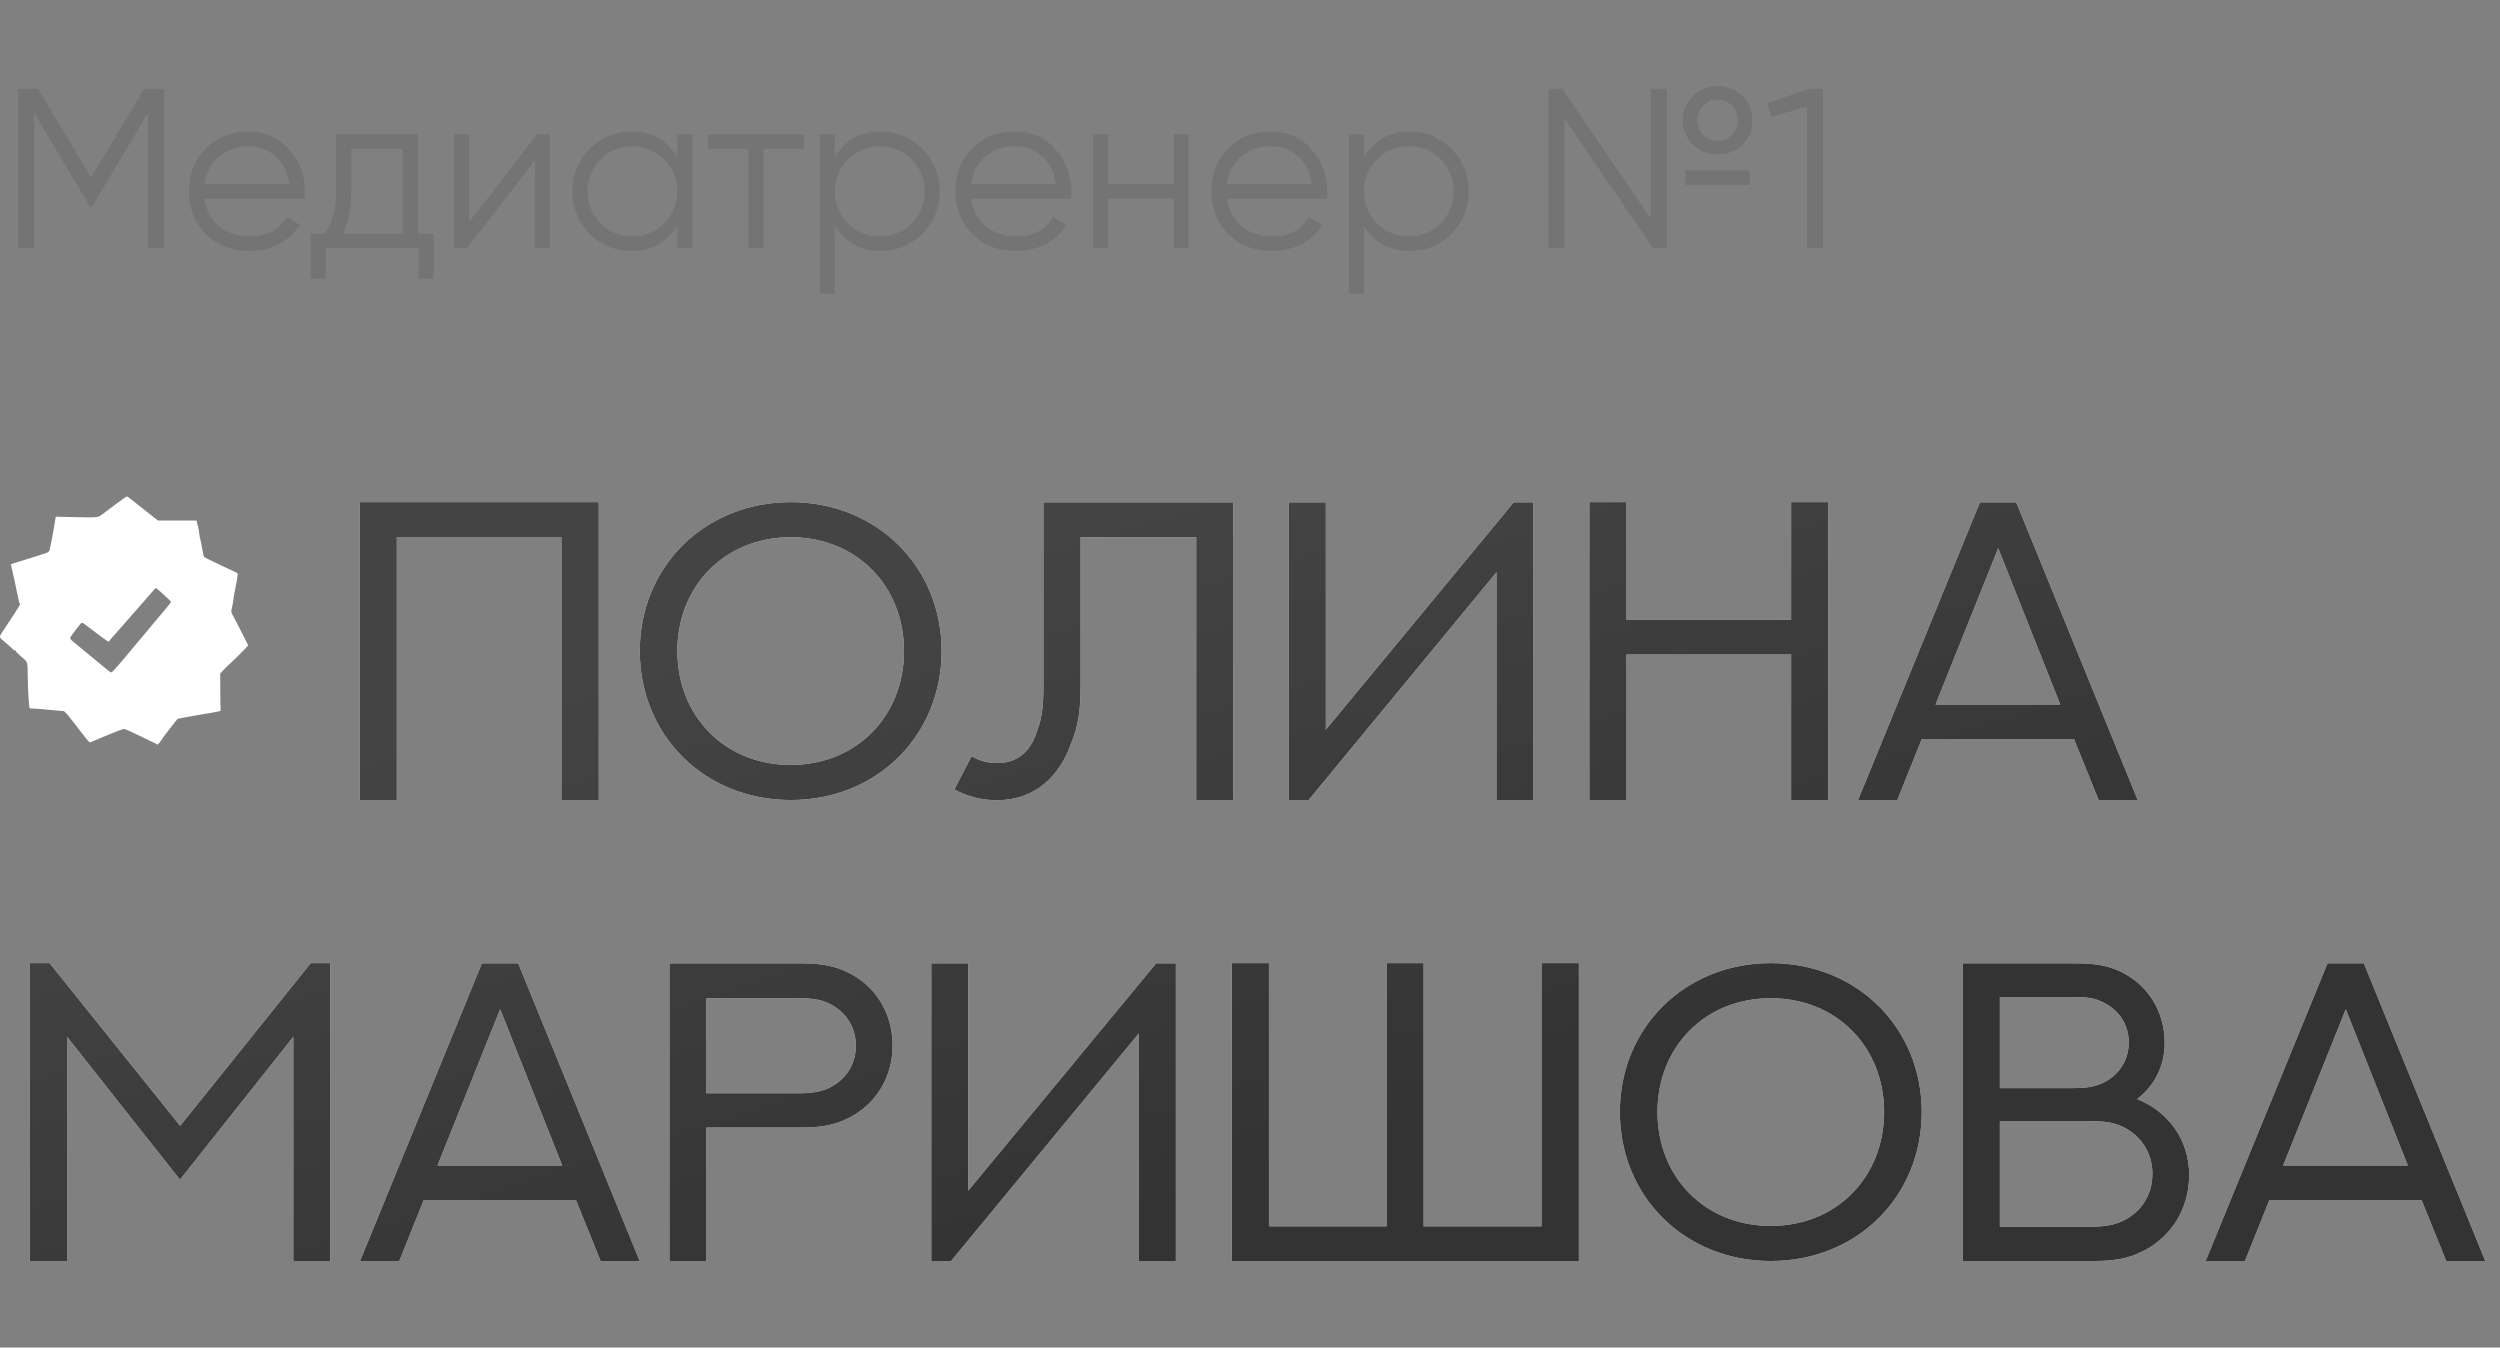<?xml version="1.0" encoding="UTF-8"?> <svg xmlns="http://www.w3.org/2000/svg" width="141" height="76" viewBox="0 0 141 76" fill="none"><rect x="0" y="0" width="141" height="76" fill="#808080" stroke="none"/> <path d="M20.284 28.321H33.771V45.121H31.664V30.288H22.38V45.121H20.284V28.321ZM53.106 36.715C53.106 41.48 49.465 45.121 44.595 45.121C39.736 45.121 36.084 41.48 36.084 36.715C36.084 31.974 39.736 28.321 44.595 28.321C49.465 28.321 53.106 31.974 53.106 36.715ZM50.987 36.715C50.987 33.062 48.318 30.299 44.595 30.299C40.872 30.299 38.203 33.062 38.203 36.715C38.203 40.38 40.872 43.142 44.595 43.142C48.318 43.142 50.987 40.38 50.987 36.715ZM58.849 28.332H69.55V45.121H67.466V30.299H60.945V38.799C60.945 40.017 60.804 40.988 60.43 41.878C59.786 43.74 58.404 45.133 56.227 45.133C55.395 45.133 54.587 44.934 53.827 44.524L54.798 42.651C55.243 42.908 55.723 43.037 56.227 43.037C57.397 43.037 58.17 42.382 58.545 41.07C58.779 40.438 58.849 39.724 58.849 38.694V28.332ZM84.401 45.121V32.278L73.806 45.121H72.693V28.332H74.777V41.152C78.313 36.879 81.849 32.606 85.373 28.332H86.485V45.121H84.401ZM101.02 28.321H103.116V45.121H101.02V36.914H91.736V45.121H89.64V28.321H91.736V34.959H101.02V28.321ZM118.365 45.121L116.972 41.679H108.39L107.009 45.121H104.796L111.668 28.332H113.717L120.566 45.121H118.365ZM112.699 30.92L109.163 39.736H116.199L112.699 30.92ZM1.686 54.321H2.798L10.162 63.499L17.526 54.321H18.627V71.121H16.543V58.477L10.15 66.532L3.782 58.477V71.121H1.686V54.321ZM33.876 71.121L32.483 67.679H23.901L22.52 71.121H20.307L27.179 54.333H29.228L36.077 71.121H33.876ZM28.209 56.92L24.674 65.736H31.71L28.209 56.92ZM39.841 61.661H45.016C45.824 61.661 46.245 61.568 46.632 61.416C47.592 61.006 48.271 60.139 48.271 58.98C48.271 57.821 47.592 56.943 46.632 56.545C46.257 56.381 45.824 56.299 45.004 56.299H39.841V61.661ZM39.841 71.121H37.757V54.333H45.238C46.397 54.333 47.123 54.508 47.755 54.812C49.324 55.538 50.343 57.072 50.343 58.969C50.343 60.83 49.324 62.376 47.744 63.113C47.123 63.417 46.397 63.593 45.238 63.593H39.841V71.121ZM64.234 71.121V58.278L53.639 71.121H52.526V54.333H54.611V67.152C58.146 62.879 61.682 58.606 65.206 54.333H66.318V71.121H64.234ZM86.941 54.321H89.048V71.121H69.473V54.321H71.569V69.166H78.207V54.321H80.291V69.166H86.941V54.321ZM108.384 62.715C108.384 67.48 104.743 71.121 99.872 71.121C95.014 71.121 91.361 67.48 91.361 62.715C91.361 57.974 95.014 54.321 99.872 54.321C104.743 54.321 108.384 57.974 108.384 62.715ZM106.265 62.715C106.265 59.062 103.595 56.299 99.872 56.299C96.149 56.299 93.48 59.062 93.48 62.715C93.48 66.379 96.149 69.142 99.872 69.142C103.595 69.142 106.265 66.379 106.265 62.715ZM112.792 61.369H116.913C117.685 61.369 118.095 61.287 118.47 61.135C119.406 60.748 120.062 59.905 120.062 58.793C120.062 57.681 119.406 56.861 118.47 56.463C118.107 56.299 117.697 56.229 116.901 56.229H112.792V61.369ZM112.792 69.189H117.814C118.692 69.189 119.149 69.096 119.559 68.932C120.636 68.499 121.397 67.515 121.397 66.204C121.397 64.916 120.636 63.921 119.559 63.476C119.149 63.312 118.692 63.23 117.814 63.23H112.792V69.189ZM110.696 71.121V54.333H117.112C118.224 54.333 118.903 54.485 119.5 54.754C121.069 55.456 122.087 56.967 122.087 58.828C122.087 60.116 121.514 61.24 120.53 61.989C122.287 62.68 123.469 64.284 123.469 66.263C123.469 68.276 122.345 69.927 120.647 70.665C120.015 70.957 119.301 71.121 118.119 71.121H110.696ZM137.969 71.121L136.576 67.679H127.994L126.613 71.121H124.4L131.272 54.333H133.321L140.17 71.121H137.969ZM132.303 56.92L128.767 65.736H135.803L132.303 56.92Z" fill="white"></path> <path d="M20.284 28.321H33.771V45.121H31.664V30.288H22.38V45.121H20.284V28.321ZM53.106 36.715C53.106 41.48 49.465 45.121 44.595 45.121C39.736 45.121 36.084 41.48 36.084 36.715C36.084 31.974 39.736 28.321 44.595 28.321C49.465 28.321 53.106 31.974 53.106 36.715ZM50.987 36.715C50.987 33.062 48.318 30.299 44.595 30.299C40.872 30.299 38.203 33.062 38.203 36.715C38.203 40.38 40.872 43.142 44.595 43.142C48.318 43.142 50.987 40.38 50.987 36.715ZM58.849 28.332H69.55V45.121H67.466V30.299H60.945V38.799C60.945 40.017 60.804 40.988 60.43 41.878C59.786 43.74 58.404 45.133 56.227 45.133C55.395 45.133 54.587 44.934 53.827 44.524L54.798 42.651C55.243 42.908 55.723 43.037 56.227 43.037C57.397 43.037 58.17 42.382 58.545 41.07C58.779 40.438 58.849 39.724 58.849 38.694V28.332ZM84.401 45.121V32.278L73.806 45.121H72.693V28.332H74.777V41.152C78.313 36.879 81.849 32.606 85.373 28.332H86.485V45.121H84.401ZM101.02 28.321H103.116V45.121H101.02V36.914H91.736V45.121H89.64V28.321H91.736V34.959H101.02V28.321ZM118.365 45.121L116.972 41.679H108.39L107.009 45.121H104.796L111.668 28.332H113.717L120.566 45.121H118.365ZM112.699 30.92L109.163 39.736H116.199L112.699 30.92ZM1.686 54.321H2.798L10.162 63.499L17.526 54.321H18.627V71.121H16.543V58.477L10.15 66.532L3.782 58.477V71.121H1.686V54.321ZM33.876 71.121L32.483 67.679H23.901L22.52 71.121H20.307L27.179 54.333H29.228L36.077 71.121H33.876ZM28.209 56.92L24.674 65.736H31.71L28.209 56.92ZM39.841 61.661H45.016C45.824 61.661 46.245 61.568 46.632 61.416C47.592 61.006 48.271 60.139 48.271 58.98C48.271 57.821 47.592 56.943 46.632 56.545C46.257 56.381 45.824 56.299 45.004 56.299H39.841V61.661ZM39.841 71.121H37.757V54.333H45.238C46.397 54.333 47.123 54.508 47.755 54.812C49.324 55.538 50.343 57.072 50.343 58.969C50.343 60.83 49.324 62.376 47.744 63.113C47.123 63.417 46.397 63.593 45.238 63.593H39.841V71.121ZM64.234 71.121V58.278L53.639 71.121H52.526V54.333H54.611V67.152C58.146 62.879 61.682 58.606 65.206 54.333H66.318V71.121H64.234ZM86.941 54.321H89.048V71.121H69.473V54.321H71.569V69.166H78.207V54.321H80.291V69.166H86.941V54.321ZM108.384 62.715C108.384 67.48 104.743 71.121 99.872 71.121C95.014 71.121 91.361 67.48 91.361 62.715C91.361 57.974 95.014 54.321 99.872 54.321C104.743 54.321 108.384 57.974 108.384 62.715ZM106.265 62.715C106.265 59.062 103.595 56.299 99.872 56.299C96.149 56.299 93.48 59.062 93.48 62.715C93.48 66.379 96.149 69.142 99.872 69.142C103.595 69.142 106.265 66.379 106.265 62.715ZM112.792 61.369H116.913C117.685 61.369 118.095 61.287 118.47 61.135C119.406 60.748 120.062 59.905 120.062 58.793C120.062 57.681 119.406 56.861 118.47 56.463C118.107 56.299 117.697 56.229 116.901 56.229H112.792V61.369ZM112.792 69.189H117.814C118.692 69.189 119.149 69.096 119.559 68.932C120.636 68.499 121.397 67.515 121.397 66.204C121.397 64.916 120.636 63.921 119.559 63.476C119.149 63.312 118.692 63.23 117.814 63.23H112.792V69.189ZM110.696 71.121V54.333H117.112C118.224 54.333 118.903 54.485 119.5 54.754C121.069 55.456 122.087 56.967 122.087 58.828C122.087 60.116 121.514 61.24 120.53 61.989C122.287 62.68 123.469 64.284 123.469 66.263C123.469 68.276 122.345 69.927 120.647 70.665C120.015 70.957 119.301 71.121 118.119 71.121H110.696ZM137.969 71.121L136.576 67.679H127.994L126.613 71.121H124.4L131.272 54.333H133.321L140.17 71.121H137.969ZM132.303 56.92L128.767 65.736H135.803L132.303 56.92Z" fill="url(#paint0_linear_57_418)"></path> <path d="M8.131 5.009H9.248V14H8.349V6.37L5.202 11.637H5.074L1.927 6.37V14H1.028V5.009H2.145L5.138 10.018L8.131 5.009ZM14.011 7.423C14.97 7.423 15.737 7.762 16.31 8.438C16.901 9.106 17.197 9.898 17.197 10.815C17.197 10.857 17.188 10.99 17.171 11.213H11.532C11.618 11.855 11.892 12.369 12.354 12.754C12.817 13.139 13.395 13.332 14.088 13.332C15.065 13.332 15.754 12.968 16.156 12.24L16.901 12.677C16.619 13.139 16.229 13.503 15.732 13.769C15.244 14.026 14.692 14.154 14.075 14.154C13.065 14.154 12.243 13.837 11.609 13.204C10.976 12.57 10.659 11.765 10.659 10.789C10.659 9.821 10.971 9.02 11.596 8.387C12.222 7.745 13.026 7.423 14.011 7.423ZM14.011 8.246C13.343 8.246 12.782 8.442 12.329 8.836C11.883 9.23 11.618 9.748 11.532 10.391H16.323C16.229 9.706 15.968 9.179 15.54 8.811C15.094 8.434 14.585 8.246 14.011 8.246ZM23.561 7.578V13.178H24.46V15.721H23.612V14H18.371V15.721H17.524V13.178H18.307C18.744 12.596 18.962 11.786 18.962 10.75V7.578H23.561ZM19.335 13.178H22.713V8.4H19.81V10.75C19.81 11.744 19.652 12.553 19.335 13.178ZM26.462 12.523L30.289 7.578H31.009V14H30.161V9.055L26.333 14H25.614V7.578H26.462V12.523ZM38.196 8.836V7.578H39.044V14H38.196V12.741C37.605 13.683 36.741 14.154 35.602 14.154C34.685 14.154 33.902 13.829 33.251 13.178C32.609 12.527 32.288 11.731 32.288 10.789C32.288 9.847 32.609 9.05 33.251 8.4C33.902 7.749 34.685 7.423 35.602 7.423C36.741 7.423 37.605 7.894 38.196 8.836ZM33.868 12.6C34.356 13.088 34.955 13.332 35.666 13.332C36.377 13.332 36.976 13.088 37.464 12.6C37.952 12.095 38.196 11.491 38.196 10.789C38.196 10.078 37.952 9.479 37.464 8.991C36.976 8.494 36.377 8.246 35.666 8.246C34.955 8.246 34.356 8.494 33.868 8.991C33.38 9.479 33.135 10.078 33.135 10.789C33.135 11.491 33.38 12.095 33.868 12.6ZM39.94 7.578H45.335V8.4H43.061V14H42.213V8.4H39.94V7.578ZM49.682 7.423C50.598 7.423 51.377 7.749 52.02 8.4C52.67 9.05 52.996 9.847 52.996 10.789C52.996 11.731 52.67 12.527 52.02 13.178C51.377 13.829 50.598 14.154 49.682 14.154C48.543 14.154 47.678 13.683 47.087 12.741V16.569H46.239V7.578H47.087V8.836C47.678 7.894 48.543 7.423 49.682 7.423ZM47.819 12.6C48.307 13.088 48.907 13.332 49.618 13.332C50.328 13.332 50.928 13.088 51.416 12.6C51.904 12.095 52.148 11.491 52.148 10.789C52.148 10.078 51.904 9.479 51.416 8.991C50.928 8.494 50.328 8.246 49.618 8.246C48.907 8.246 48.307 8.494 47.819 8.991C47.331 9.479 47.087 10.078 47.087 10.789C47.087 11.491 47.331 12.095 47.819 12.6ZM57.244 7.423C58.203 7.423 58.97 7.762 59.543 8.438C60.134 9.106 60.43 9.898 60.43 10.815C60.43 10.857 60.421 10.99 60.404 11.213H54.765C54.851 11.855 55.125 12.369 55.587 12.754C56.05 13.139 56.627 13.332 57.321 13.332C58.297 13.332 58.987 12.968 59.389 12.24L60.134 12.677C59.852 13.139 59.462 13.503 58.965 13.769C58.477 14.026 57.925 14.154 57.308 14.154C56.298 14.154 55.476 13.837 54.842 13.204C54.208 12.57 53.892 11.765 53.892 10.789C53.892 9.821 54.204 9.02 54.829 8.387C55.454 7.745 56.259 7.423 57.244 7.423ZM57.244 8.246C56.576 8.246 56.015 8.442 55.561 8.836C55.116 9.23 54.851 9.748 54.765 10.391H59.556C59.462 9.706 59.201 9.179 58.773 8.811C58.327 8.434 57.818 8.246 57.244 8.246ZM66.197 10.378V7.578H67.044V14H66.197V11.2H62.497V14H61.65V7.578H62.497V10.378H66.197ZM71.676 7.423C72.635 7.423 73.401 7.762 73.975 8.438C74.566 9.106 74.862 9.898 74.862 10.815C74.862 10.857 74.853 10.99 74.836 11.213H69.197C69.282 11.855 69.557 12.369 70.019 12.754C70.481 13.139 71.059 13.332 71.753 13.332C72.729 13.332 73.419 12.968 73.821 12.24L74.566 12.677C74.283 13.139 73.894 13.503 73.397 13.769C72.909 14.026 72.357 14.154 71.74 14.154C70.73 14.154 69.908 13.837 69.274 13.204C68.64 12.57 68.323 11.765 68.323 10.789C68.323 9.821 68.636 9.02 69.261 8.387C69.886 7.745 70.691 7.423 71.676 7.423ZM71.676 8.246C71.008 8.246 70.447 8.442 69.993 8.836C69.548 9.23 69.282 9.748 69.197 10.391H73.988C73.894 9.706 73.633 9.179 73.204 8.811C72.759 8.434 72.25 8.246 71.676 8.246ZM79.524 7.423C80.44 7.423 81.219 7.749 81.862 8.4C82.513 9.05 82.838 9.847 82.838 10.789C82.838 11.731 82.513 12.527 81.862 13.178C81.219 13.829 80.44 14.154 79.524 14.154C78.385 14.154 77.52 13.683 76.929 12.741V16.569H76.082V7.578H76.929V8.836C77.52 7.894 78.385 7.423 79.524 7.423ZM77.661 12.6C78.15 13.088 78.749 13.332 79.46 13.332C80.171 13.332 80.77 13.088 81.258 12.6C81.746 12.095 81.99 11.491 81.99 10.789C81.99 10.078 81.746 9.479 81.258 8.991C80.77 8.494 80.171 8.246 79.46 8.246C78.749 8.246 78.15 8.494 77.661 8.991C77.173 9.479 76.929 10.078 76.929 10.789C76.929 11.491 77.173 12.095 77.661 12.6ZM96.874 8.708C96.309 8.708 95.842 8.524 95.474 8.156C95.097 7.779 94.909 7.321 94.909 6.781C94.909 6.25 95.097 5.796 95.474 5.42C95.851 5.043 96.317 4.854 96.874 4.854C97.431 4.854 97.897 5.043 98.274 5.42C98.651 5.796 98.839 6.25 98.839 6.781C98.839 7.329 98.655 7.787 98.287 8.156C97.919 8.524 97.448 8.708 96.874 8.708ZM93.11 12.33V5.009H94.01V14H93.239L88.229 6.678V14H87.33V5.009H88.101L93.11 12.33ZM95.731 6.781C95.731 7.107 95.838 7.381 96.052 7.603C96.266 7.826 96.54 7.937 96.874 7.937C97.208 7.937 97.482 7.826 97.696 7.603C97.91 7.381 98.017 7.107 98.017 6.781C98.017 6.456 97.91 6.182 97.696 5.959C97.482 5.736 97.208 5.625 96.874 5.625C96.54 5.625 96.266 5.736 96.052 5.959C95.838 6.182 95.731 6.456 95.731 6.781ZM98.685 10.429H95.063V9.607H98.685V10.429ZM99.663 5.831L102.04 5.009H102.81V14H101.911V5.998L99.894 6.601L99.663 5.831Z" fill="#646464" fill-opacity="0.43"></path> <path fill-rule="evenodd" clip-rule="evenodd" d="M6.525 28.44C6.202 28.682 5.877 28.925 5.803 28.981C5.513 29.2 5.582 29.192 4.308 29.167L3.147 29.144L3.124 29.26C3.111 29.324 3.095 29.422 3.088 29.478C3.08 29.534 3.061 29.656 3.044 29.75C3.027 29.843 2.995 30.027 2.972 30.158C2.95 30.289 2.919 30.449 2.903 30.515C2.888 30.58 2.855 30.74 2.83 30.87C2.778 31.152 2.802 31.135 2.166 31.333C1.554 31.524 1.265 31.614 0.914 31.725L0.617 31.819L0.637 31.923C0.662 32.055 0.756 32.48 0.864 32.945C0.881 33.02 0.901 33.12 0.908 33.166C0.915 33.213 0.944 33.351 0.973 33.472C1.002 33.594 1.042 33.781 1.063 33.889C1.083 33.996 1.113 34.076 1.128 34.066C1.144 34.056 1.119 34.114 1.073 34.194C0.97 34.373 0.903 34.476 0.218 35.517C-0.079 35.968 -0.083 35.911 0.27 36.21C0.494 36.399 0.683 36.567 0.779 36.662C0.804 36.686 0.842 36.695 0.863 36.682C0.885 36.668 0.893 36.672 0.882 36.69C0.861 36.725 1 36.868 1.291 37.11C1.54 37.317 1.562 37.388 1.563 37.967C1.563 38.751 1.628 39.909 1.674 39.939C1.695 39.954 1.774 39.964 1.847 39.962C1.921 39.96 2.155 39.975 2.367 39.996C3.158 40.073 3.459 40.099 3.547 40.1C3.657 40.102 3.71 40.164 4.767 41.538C4.907 41.72 5.043 41.869 5.069 41.869C5.094 41.869 5.195 41.832 5.292 41.786C5.389 41.741 5.589 41.655 5.737 41.596C5.884 41.537 6.088 41.453 6.189 41.41C6.595 41.235 6.931 41.113 7.002 41.114C7.044 41.114 7.304 41.225 7.581 41.359C7.857 41.494 8.182 41.65 8.302 41.706C8.421 41.762 8.605 41.851 8.71 41.904L8.901 42L9.015 41.858C9.078 41.78 9.147 41.683 9.168 41.642C9.189 41.602 9.226 41.548 9.251 41.523C9.275 41.499 9.444 41.279 9.627 41.036C9.809 40.793 9.981 40.578 10.007 40.557C10.034 40.536 10.261 40.485 10.512 40.444C10.762 40.403 11.073 40.348 11.202 40.322C11.331 40.296 11.512 40.265 11.604 40.254C11.783 40.231 12.038 40.186 12.302 40.129C12.445 40.098 12.462 40.085 12.446 40.02C12.436 39.98 12.426 39.507 12.424 38.968L12.419 37.99L12.582 37.813C12.671 37.716 12.827 37.562 12.928 37.471C13.193 37.233 14.002 36.425 14 36.4C13.999 36.388 13.863 36.119 13.698 35.801C13.533 35.483 13.376 35.177 13.35 35.121C13.324 35.065 13.24 34.904 13.163 34.764C13.036 34.531 13.027 34.499 13.059 34.39C13.092 34.279 13.159 33.891 13.184 33.659C13.191 33.603 13.209 33.496 13.226 33.421C13.329 32.951 13.41 32.474 13.407 32.352C13.407 32.328 13.349 32.298 12.979 32.128C12.794 32.043 12.568 31.937 12.476 31.892C12.384 31.846 12.133 31.727 11.919 31.625C11.704 31.524 11.519 31.425 11.507 31.405C11.482 31.362 11.437 31.153 11.367 30.738C11.338 30.571 11.305 30.418 11.293 30.398C11.28 30.378 11.268 30.323 11.265 30.277C11.257 30.141 11.184 29.724 11.152 29.631C11.136 29.584 11.114 29.504 11.103 29.452L11.083 29.359H9.996H8.909L8.681 29.181C8.463 29.012 8.2 28.804 7.681 28.389C7.269 28.059 7.187 27.999 7.149 28C7.128 28.001 6.847 28.199 6.525 28.44ZM8.731 33.212C8.707 33.237 8.604 33.355 8.503 33.473C8.401 33.591 8.257 33.758 8.181 33.843C8.106 33.929 7.85 34.221 7.611 34.492C7.373 34.764 7.012 35.175 6.81 35.407C6.607 35.639 6.377 35.899 6.299 35.985C6.22 36.071 6.156 36.153 6.156 36.166C6.155 36.235 6.03 36.155 5.439 35.705C5.086 35.437 4.758 35.191 4.71 35.159C4.605 35.091 4.602 35.092 4.356 35.42C4.269 35.536 4.189 35.639 4.178 35.648C4.166 35.657 4.108 35.736 4.047 35.823C3.917 36.009 3.921 36.021 4.178 36.231C4.877 36.803 6.024 37.749 6.117 37.831C6.179 37.885 6.256 37.925 6.289 37.919C6.344 37.91 6.828 37.359 7.464 36.583C7.602 36.415 7.722 36.269 7.732 36.26C7.741 36.251 7.832 36.144 7.933 36.022C8.034 35.901 8.125 35.793 8.135 35.784C8.144 35.775 8.317 35.568 8.518 35.325C8.72 35.082 8.938 34.821 9.004 34.745C9.371 34.322 9.643 33.982 9.643 33.948C9.643 33.917 9.536 33.813 9.09 33.409C8.942 33.276 8.811 33.166 8.799 33.166C8.786 33.166 8.756 33.187 8.731 33.212Z" fill="white"></path> <defs> <linearGradient id="paint0_linear_57_418" x1="30.993" y1="38.761" x2="42.562" y2="75.793" gradientUnits="userSpaceOnUse"> <stop stop-color="#444444"></stop> <stop offset="1" stop-color="#333333"></stop> </linearGradient> </defs> </svg> 